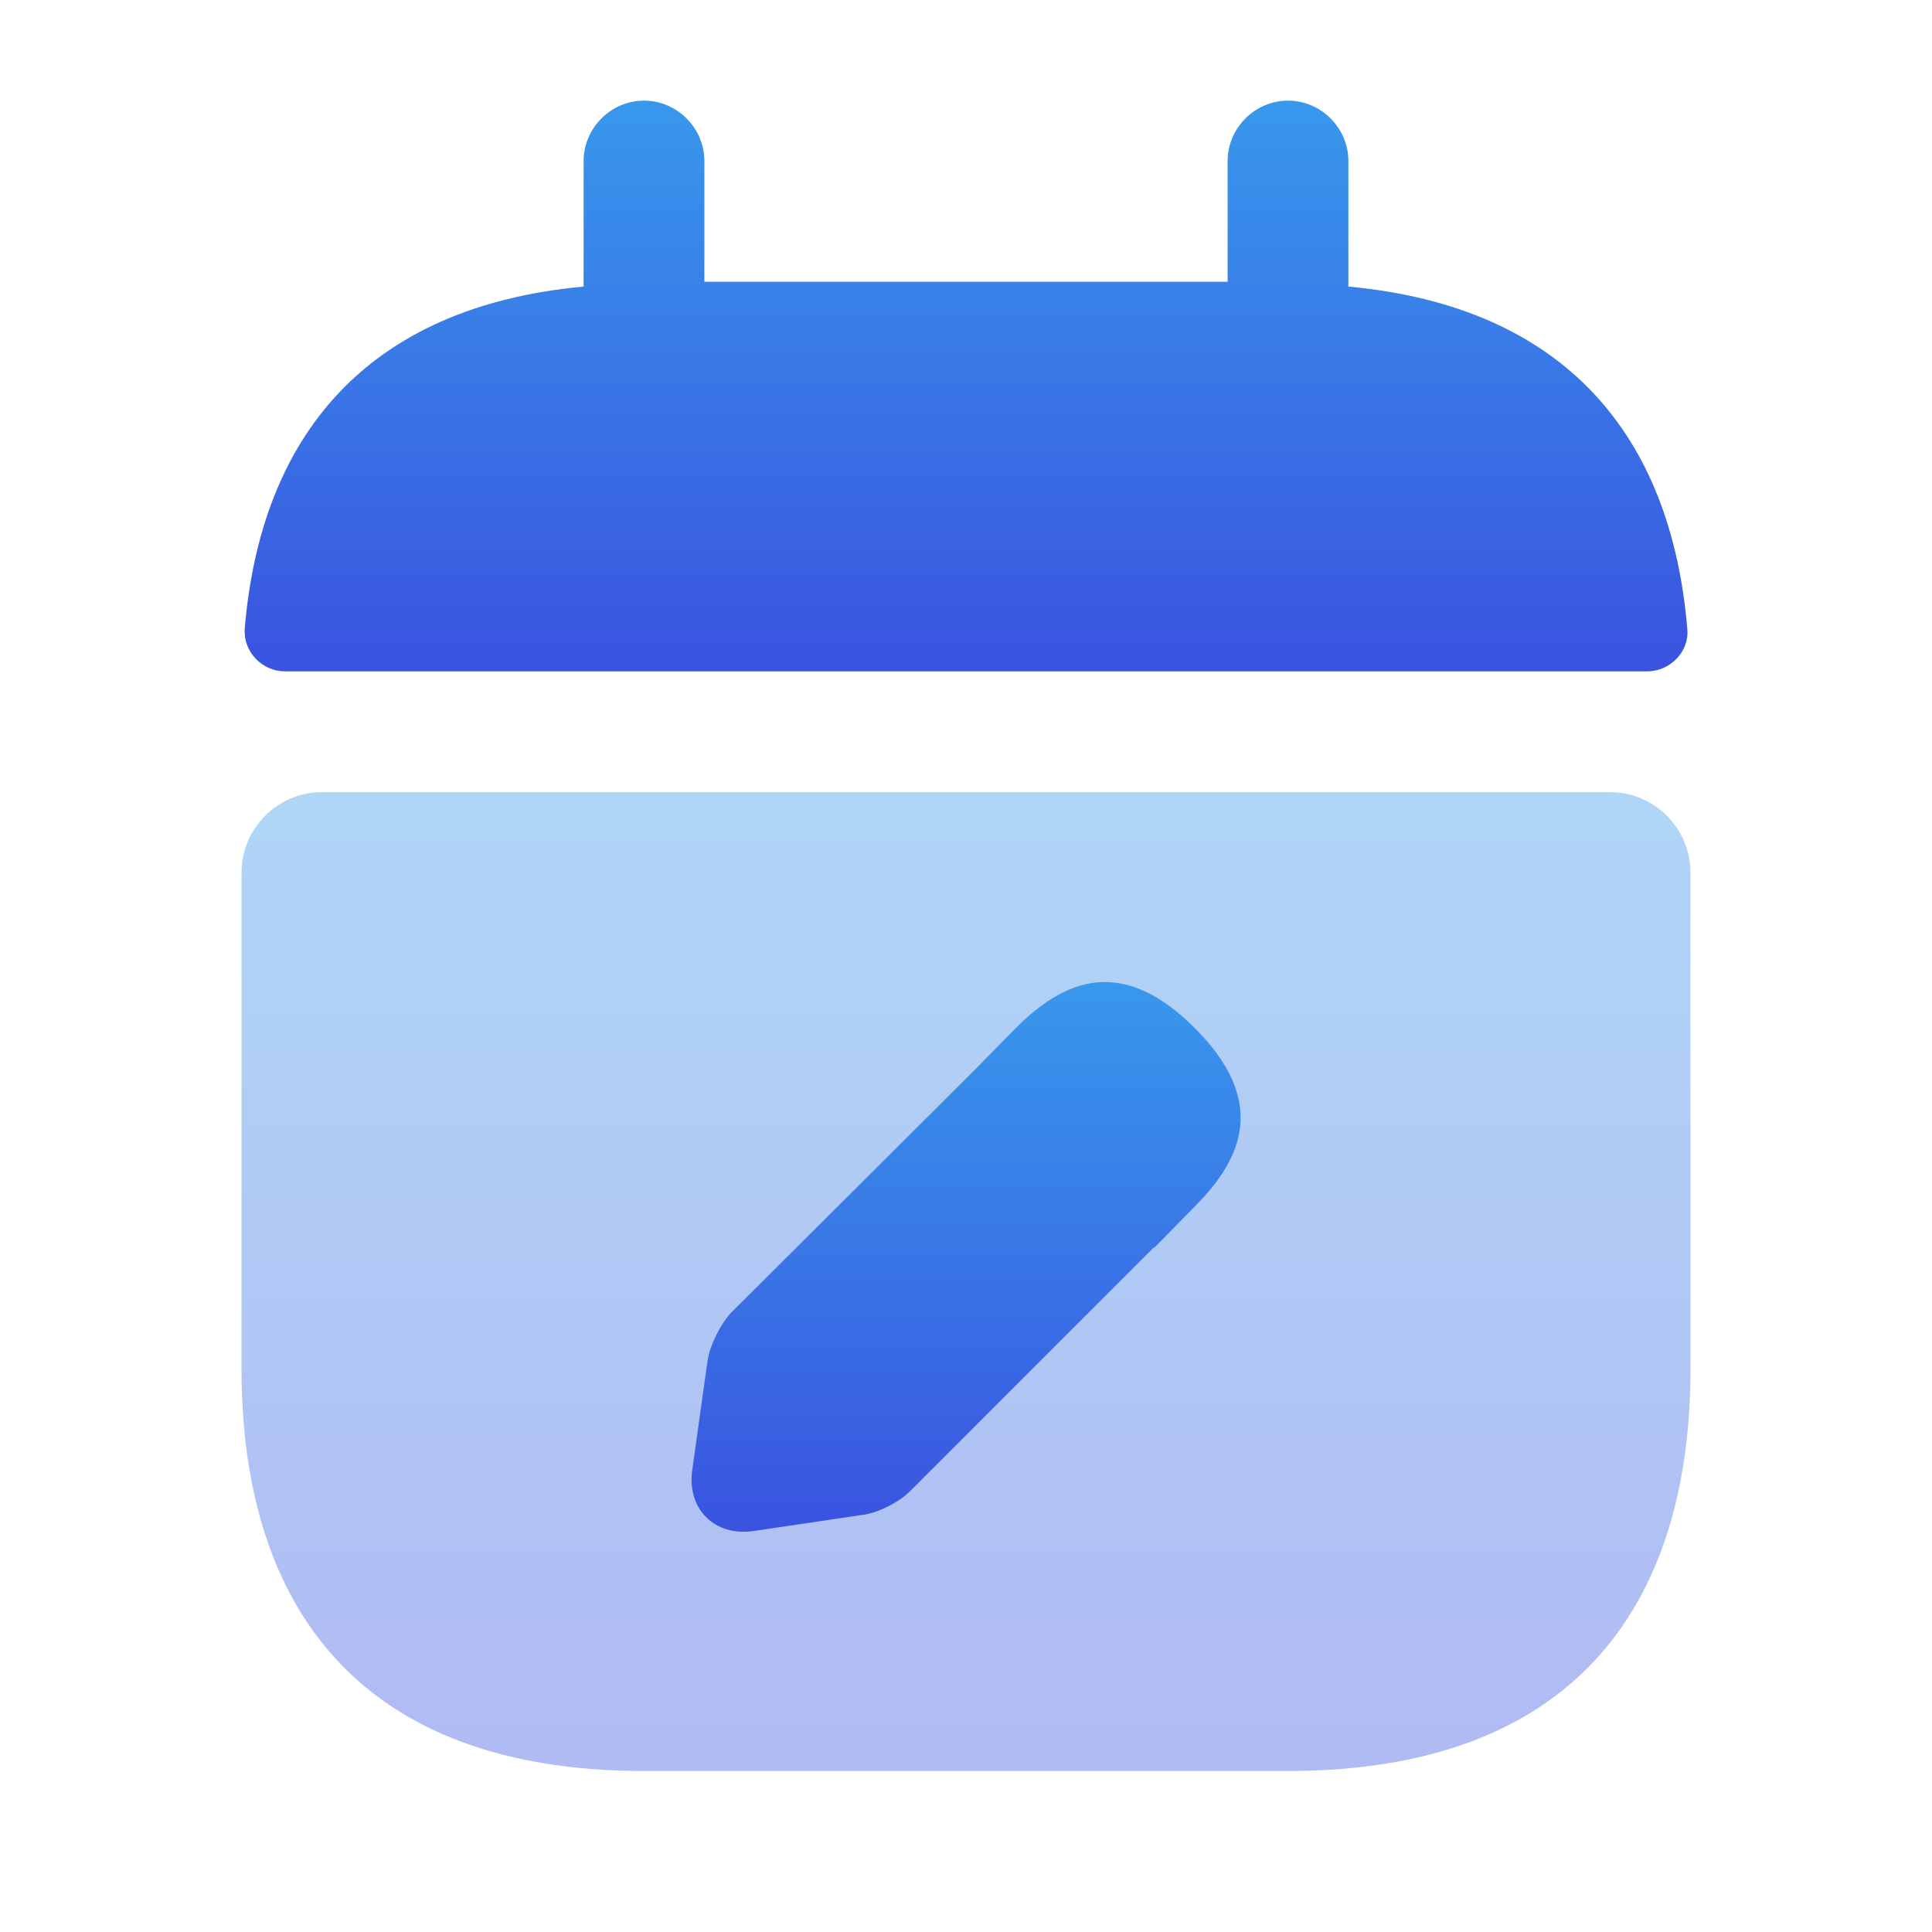 <svg width="24" height="24" viewBox="0 0 24 24" fill="none" xmlns="http://www.w3.org/2000/svg">
<g clip-path="url(#clip0_128_74)">
<mask id="mask0_128_74" style="mask-type:luminance" maskUnits="userSpaceOnUse" x="0" y="0" width="24" height="24">
<path d="M24 0H0V24H24V0Z" fill="white"/>
</mask>
<g mask="url(#mask0_128_74)">
<path d="M16.75 3.56V2C16.75 1.59 16.41 1.25 16 1.25C15.59 1.25 15.25 1.59 15.25 2V3.5H8.75V2C8.75 1.59 8.41 1.25 8 1.25C7.59 1.25 7.25 1.59 7.25 2V3.56C4.55 3.81 3.24 5.42 3.04 7.81C3.02 8.1 3.26 8.34 3.54 8.34H20.46C20.75 8.34 20.99 8.09 20.96 7.81C20.76 5.42 19.45 3.81 16.75 3.56Z" fill="url(#paint0_linear_128_74)"/>
<path opacity="0.4" d="M20 9.84C20.55 9.84 21 10.29 21 10.84V17C21 20 19.5 22 16 22H8C4.5 22 3 20 3 17V10.84C3 10.29 3.45 9.84 4 9.84H20Z" fill="url(#paint1_linear_128_74)"/>
<path d="M14.84 14.989L14.34 15.499H14.33L11.3 18.529C11.17 18.659 10.9 18.799 10.71 18.819L9.36 19.019C8.87 19.089 8.53 18.739 8.6 18.259L8.79 16.899C8.82 16.709 8.95 16.449 9.08 16.309L12.12 13.279L12.62 12.769C12.95 12.439 13.32 12.199 13.72 12.199C14.06 12.199 14.43 12.359 14.84 12.769C15.74 13.669 15.45 14.379 14.84 14.989Z" fill="url(#paint2_linear_128_74)"/>
</g>
</g>
<defs>
<linearGradient id="paint0_linear_128_74" x1="12.001" y1="1.25" x2="12.001" y2="8.34" gradientUnits="userSpaceOnUse">
<stop stop-color="#3898EC"/>
<stop offset="1" stop-color="#3A53E0"/>
</linearGradient>
<linearGradient id="paint1_linear_128_74" x1="12" y1="9.84" x2="12" y2="22" gradientUnits="userSpaceOnUse">
<stop stop-color="#3898EC"/>
<stop offset="1" stop-color="#3A53E0"/>
</linearGradient>
<linearGradient id="paint2_linear_128_74" x1="12.001" y1="12.199" x2="12.001" y2="19.028" gradientUnits="userSpaceOnUse">
<stop stop-color="#3898EC"/>
<stop offset="1" stop-color="#3A53E0"/>
</linearGradient>
<clipPath id="clip0_128_74">
<rect width="24" height="24" fill="white"/>
</clipPath>
</defs>
</svg>
